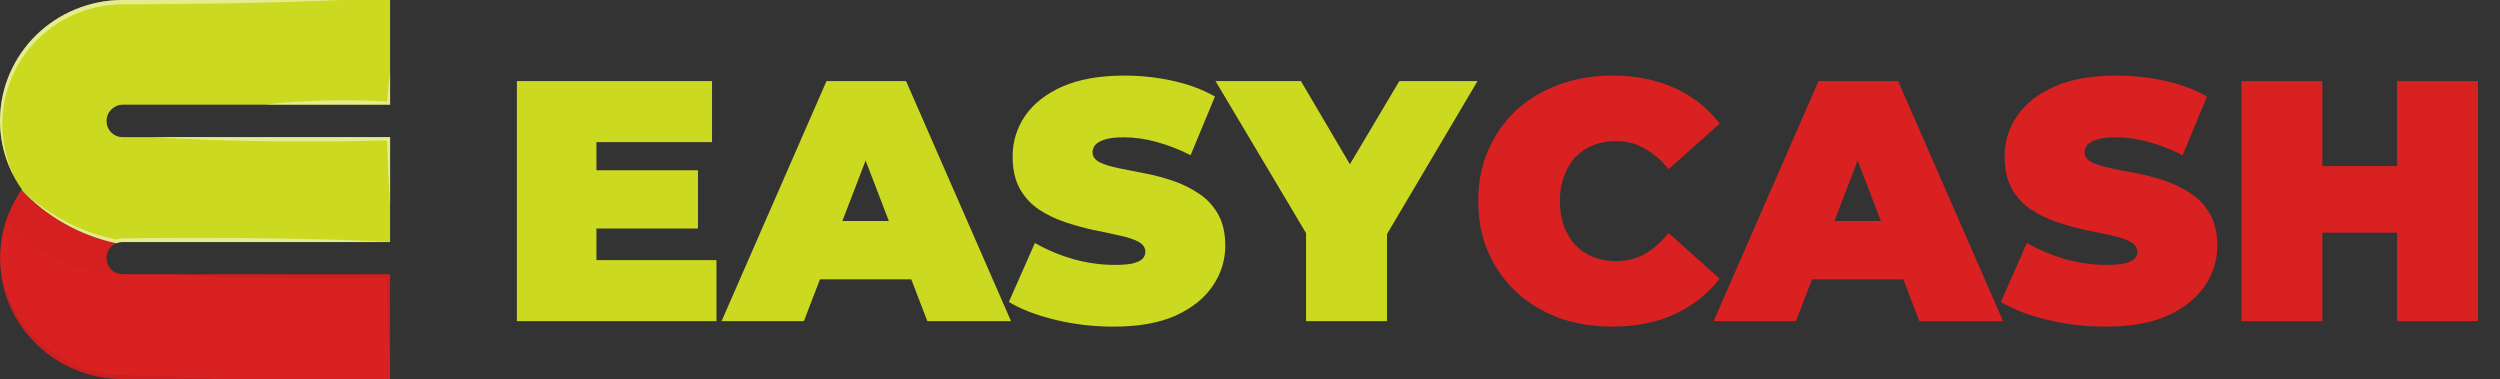<svg width="277" height="42" viewBox="0 0 277 42" fill="none" xmlns="http://www.w3.org/2000/svg">
<rect x="0" y="0" width="277" height="42" fill="#333333" stroke="none"/>
<path d="M2.388 21.033C5.194 24.021 8.867 26.086 12.906 26.948C12.691 27.036 12.495 27.165 12.33 27.326C12.165 27.488 12.034 27.681 11.945 27.893C11.762 28.343 11.762 28.845 11.945 29.294C12.033 29.509 12.163 29.703 12.33 29.866C12.495 30.028 12.691 30.156 12.906 30.244C13.132 30.335 13.373 30.38 13.617 30.378L43.222 30.378L43.222 42L13.618 42C11.794 42.008 9.989 41.651 8.31 40.95C5.043 39.597 2.445 37.037 1.072 33.82C0.493 32.474 0.149 31.041 0.054 29.582C0.049 29.555 0.046 29.527 0.045 29.499C-0.073 27.793 0.142 26.079 0.678 24.452C0.748 24.23 0.827 24.009 0.912 23.792C1.291 22.818 1.786 21.892 2.388 21.033Z" fill="#DA2121"/>
<path d="M13.618 7.27108e-05L43.222 7.40055e-05L43.222 11.599L13.618 11.599C13.385 11.597 13.153 11.642 12.939 11.732C12.712 11.83 12.505 11.968 12.33 12.141C12.165 12.303 12.034 12.495 11.945 12.708C11.762 13.157 11.762 13.659 11.945 14.108C12.033 14.323 12.163 14.518 12.33 14.681C12.497 14.843 12.694 14.973 12.911 15.063C13.135 15.153 13.376 15.197 13.618 15.192L43.222 15.192L43.222 26.819L13.618 26.819C13.374 26.814 13.132 26.86 12.907 26.953C8.868 26.091 5.196 24.026 2.389 21.038C2.399 21.024 2.413 21.006 2.422 20.992C2.169 20.632 1.934 20.263 1.719 19.884C1.711 19.87 1.703 19.856 1.696 19.842C1.687 19.823 1.672 19.801 1.658 19.773C1.372 19.268 1.123 18.744 0.913 18.204C-0.36 14.96 -0.3 11.354 1.081 8.153C2.462 4.951 5.055 2.405 8.311 1.055C9.989 0.353 11.795 -0.006 13.618 7.27108e-05Z" fill="#CBDA21"/>
<g style="mix-blend-mode:multiply" opacity="0.16">
<g style="mix-blend-mode:multiply" opacity="0.16">
<path d="M2.388 21.033C5.194 24.021 8.866 26.086 12.906 26.948C12.691 27.036 12.495 27.165 12.33 27.326C12.165 27.488 12.034 27.681 11.945 27.893C11.762 28.343 11.762 28.845 11.945 29.294C12.032 29.509 12.163 29.703 12.33 29.866C12.495 30.028 12.691 30.156 12.906 30.244C13.131 30.335 13.373 30.38 13.617 30.378C11.143 30.431 8.691 29.924 6.448 28.897C4.204 27.87 2.23 26.35 0.677 24.454C0.747 24.233 0.827 24.012 0.911 23.794C1.29 22.82 1.786 21.893 2.388 21.033Z" fill="black"/>
</g>
</g>
<g style="mix-blend-mode:screen" opacity="0.7">
<g style="mix-blend-mode:screen" opacity="0.7">
<path d="M13.618 0L37.807 0C37.807 0 36.987 0.042 35.555 0.092C34.121 0.134 32.069 0.221 29.615 0.277C27.155 0.341 24.287 0.393 21.214 0.424C19.678 0.438 18.089 0.452 16.474 0.466C15.668 0.47 14.858 0.47 14.038 0.475C13.244 0.461 12.449 0.511 11.663 0.623C10.103 0.847 8.598 1.347 7.219 2.099C5.879 2.824 4.673 3.768 3.654 4.89C2.707 5.952 1.934 7.153 1.363 8.45C0.853 9.62 0.515 10.857 0.36 12.122C0.121 14.038 0.3 15.982 0.885 17.825C1.046 18.346 1.241 18.856 1.47 19.352C1.583 19.601 1.662 19.767 1.7 19.836C1.4 19.309 1.139 18.762 0.918 18.198C-0.356 14.954 -0.296 11.348 1.085 8.147C2.466 4.945 5.06 2.399 8.315 1.049C9.992 0.35 11.796 -0.007 13.618 0Z" fill="white"/>
</g>
</g>
<g style="mix-blend-mode:screen" opacity="0.7">
<g style="mix-blend-mode:screen" opacity="0.7">
<path d="M43.222 7.991L43.222 11.599L29.373 11.599C30.526 11.437 31.684 11.35 32.836 11.271C33.412 11.239 33.989 11.207 34.569 11.183L36.298 11.133C37.451 11.114 38.609 11.11 39.76 11.133C40.805 11.146 41.855 11.191 42.901 11.243C42.933 10.759 42.966 10.279 43.019 9.795C43.071 9.197 43.133 8.59 43.222 7.991Z" fill="white"/>
</g>
</g>
<g style="mix-blend-mode:screen" opacity="0.7">
<g style="mix-blend-mode:screen" opacity="0.7">
<path d="M17.066 15.188L43.222 15.188L43.222 22.639C43.129 21.398 43.063 20.157 43.002 18.916C42.956 17.795 42.909 16.674 42.876 15.552C41.902 15.576 40.927 15.603 39.952 15.617C38.866 15.631 37.774 15.659 36.682 15.659L33.417 15.668L30.147 15.654C27.968 15.627 25.785 15.585 23.607 15.516C21.428 15.437 19.252 15.345 17.066 15.188Z" fill="white"/>
</g>
</g>
<g style="mix-blend-mode:multiply" opacity="0.25">
<g style="mix-blend-mode:multiply" opacity="0.25">
<path d="M17.779 30.378L43.222 30.378L43.222 40.634C43.163 39.781 43.114 38.927 43.077 38.067C43.04 37.207 42.983 36.36 42.959 35.507C42.934 34.653 42.888 33.795 42.874 32.939L42.815 30.789C40.828 30.826 38.844 30.848 36.861 30.854C35.802 30.863 34.743 30.854 33.679 30.849C32.616 30.845 31.562 30.845 30.498 30.821L27.322 30.763C26.258 30.735 25.199 30.717 24.14 30.675C23.077 30.643 22.016 30.6 20.959 30.546C19.9 30.494 18.837 30.455 17.779 30.378Z" fill="black"/>
</g>
</g>
<g style="mix-blend-mode:multiply" opacity="0.25">
<g style="mix-blend-mode:multiply" opacity="0.25">
<path d="M0.054 29.582C0.083 29.781 0.153 30.182 0.279 30.745C0.533 31.867 0.927 32.953 1.451 33.979C1.796 34.657 2.195 35.306 2.645 35.921C3.144 36.603 3.705 37.238 4.323 37.818C4.981 38.436 5.702 38.988 6.473 39.465C7.266 39.962 8.111 40.375 8.993 40.697C9.867 41.028 10.775 41.263 11.701 41.397C12.612 41.52 13.531 41.578 14.451 41.572C16.278 41.604 17.988 41.655 19.455 41.719C22.383 41.836 24.337 41.996 24.337 41.996L13.617 41.996C11.794 42.004 9.988 41.647 8.309 40.946C5.043 39.594 2.445 37.036 1.072 33.82C0.493 32.474 0.149 31.041 0.054 29.582Z" fill="black"/>
</g>
</g>
<g style="mix-blend-mode:screen" opacity="0.7">
<g style="mix-blend-mode:screen" opacity="0.7">
<path d="M2.388 21.033L2.95 21.55L3.531 22.044C3.92 22.371 4.318 22.685 4.73 22.977C5.142 23.269 5.565 23.554 5.995 23.817C6.426 24.079 6.867 24.329 7.312 24.569C7.757 24.808 8.216 25.016 8.675 25.219C9.133 25.422 9.607 25.602 10.08 25.773C10.553 25.944 11.036 26.087 11.519 26.221L12.254 26.405L12.868 26.535L12.873 26.535C13.182 26.436 13.508 26.394 13.833 26.41L14.781 26.396L16.677 26.373L20.469 26.354C21.734 26.345 22.994 26.354 24.261 26.359C25.528 26.364 26.791 26.363 28.053 26.387C30.578 26.41 33.105 26.454 35.633 26.52C36.898 26.553 38.163 26.59 39.425 26.645C40.687 26.7 41.95 26.738 43.218 26.811L13.613 26.811C13.369 26.806 13.127 26.852 12.902 26.945C8.865 26.083 5.194 24.02 2.388 21.033Z" fill="white"/>
</g>
</g>
<path d="M65.478 18.863H77.334V25.323H65.478V18.863ZM66.086 28.82H79.386V35.584H57.27V8.983H78.892V15.748H66.086V28.82ZM79.95 35.584L91.578 8.983H100.394L112.022 35.584H102.75L94.162 13.239H97.658L89.07 35.584H79.95ZM86.866 30.948L89.146 24.488H101.382L103.662 30.948H86.866ZM123.371 36.191C121.142 36.191 118.989 35.938 116.911 35.431C114.834 34.925 113.124 34.266 111.781 33.456L114.669 26.919C115.936 27.654 117.342 28.25 118.887 28.706C120.458 29.136 121.978 29.352 123.447 29.352C124.309 29.352 124.98 29.301 125.461 29.2C125.968 29.073 126.335 28.908 126.563 28.706C126.791 28.477 126.905 28.212 126.905 27.907C126.905 27.426 126.639 27.046 126.107 26.767C125.575 26.489 124.866 26.261 123.979 26.084C123.118 25.881 122.168 25.678 121.129 25.476C120.091 25.247 119.039 24.956 117.975 24.602C116.937 24.247 115.974 23.778 115.087 23.195C114.226 22.613 113.529 21.853 112.997 20.916C112.465 19.953 112.199 18.762 112.199 17.343C112.199 15.697 112.655 14.202 113.567 12.86C114.505 11.492 115.885 10.402 117.709 9.591C119.559 8.781 121.851 8.376 124.587 8.376C126.386 8.376 128.159 8.566 129.907 8.945C131.655 9.325 133.226 9.908 134.619 10.694L131.921 17.192C130.604 16.533 129.325 16.039 128.083 15.71C126.867 15.38 125.677 15.216 124.511 15.216C123.65 15.216 122.966 15.291 122.459 15.444C121.953 15.595 121.585 15.798 121.357 16.052C121.155 16.305 121.053 16.584 121.053 16.887C121.053 17.343 121.319 17.711 121.851 17.989C122.383 18.243 123.08 18.458 123.941 18.636C124.828 18.813 125.791 19.003 126.829 19.206C127.893 19.408 128.945 19.687 129.983 20.041C131.022 20.396 131.972 20.865 132.833 21.448C133.72 22.03 134.429 22.79 134.961 23.727C135.493 24.665 135.759 25.83 135.759 27.224C135.759 28.845 135.291 30.34 134.353 31.707C133.441 33.05 132.073 34.139 130.249 34.975C128.425 35.786 126.133 36.191 123.371 36.191ZM144.711 35.584V23.918L146.763 29.276L134.679 8.983H144.141L152.311 22.854H146.801L155.047 8.983H163.711L151.703 29.276L153.679 23.918V35.584H144.711Z" fill="#CBDA21"/>
<path d="M178.606 36.191C176.478 36.191 174.502 35.862 172.678 35.203C170.879 34.52 169.308 33.557 167.966 32.316C166.648 31.074 165.622 29.605 164.888 27.907C164.153 26.21 163.786 24.335 163.786 22.284C163.786 20.232 164.153 18.357 164.888 16.66C165.622 14.962 166.648 13.493 167.966 12.252C169.308 11.01 170.879 10.06 172.678 9.402C174.502 8.717 176.478 8.376 178.606 8.376C181.215 8.376 183.52 8.832 185.522 9.743C187.548 10.655 189.22 11.973 190.538 13.695L184.876 18.75C184.09 17.762 183.216 17.002 182.254 16.47C181.316 15.912 180.252 15.633 179.062 15.633C178.124 15.633 177.276 15.786 176.516 16.09C175.756 16.393 175.097 16.837 174.54 17.419C174.008 18.002 173.59 18.712 173.286 19.547C172.982 20.358 172.83 21.27 172.83 22.284C172.83 23.297 172.982 24.221 173.286 25.058C173.59 25.868 174.008 26.565 174.54 27.148C175.097 27.73 175.756 28.174 176.516 28.477C177.276 28.782 178.124 28.933 179.062 28.933C180.252 28.933 181.316 28.668 182.254 28.136C183.216 27.578 184.09 26.805 184.876 25.817L190.538 30.872C189.22 32.569 187.548 33.886 185.522 34.824C183.52 35.736 181.215 36.191 178.606 36.191ZM189.868 35.584L201.496 8.983H210.312L221.94 35.584H212.668L204.08 13.239H207.576L198.988 35.584H189.868ZM196.784 30.948L199.064 24.488H211.3L213.58 30.948H196.784ZM233.289 36.191C231.06 36.191 228.907 35.938 226.829 35.431C224.752 34.925 223.042 34.266 221.699 33.456L224.587 26.919C225.854 27.654 227.26 28.25 228.805 28.706C230.376 29.136 231.896 29.352 233.365 29.352C234.227 29.352 234.898 29.301 235.379 29.2C235.886 29.073 236.253 28.908 236.481 28.706C236.709 28.477 236.823 28.212 236.823 27.907C236.823 27.426 236.557 27.046 236.025 26.767C235.493 26.489 234.784 26.261 233.897 26.084C233.036 25.881 232.086 25.678 231.047 25.476C230.009 25.247 228.957 24.956 227.893 24.602C226.855 24.247 225.892 23.778 225.005 23.195C224.144 22.613 223.447 21.853 222.915 20.916C222.383 19.953 222.117 18.762 222.117 17.343C222.117 15.697 222.573 14.202 223.485 12.86C224.423 11.492 225.803 10.402 227.627 9.591C229.477 8.781 231.769 8.376 234.505 8.376C236.304 8.376 238.077 8.566 239.825 8.945C241.573 9.325 243.144 9.908 244.537 10.694L241.839 17.192C240.522 16.533 239.243 16.039 238.001 15.71C236.785 15.38 235.595 15.216 234.429 15.216C233.568 15.216 232.884 15.291 232.377 15.444C231.871 15.595 231.503 15.798 231.275 16.052C231.073 16.305 230.971 16.584 230.971 16.887C230.971 17.343 231.237 17.711 231.769 17.989C232.301 18.243 232.998 18.458 233.859 18.636C234.746 18.813 235.709 19.003 236.747 19.206C237.811 19.408 238.863 19.687 239.901 20.041C240.94 20.396 241.89 20.865 242.751 21.448C243.638 22.03 244.347 22.79 244.879 23.727C245.411 24.665 245.677 25.83 245.677 27.224C245.677 28.845 245.209 30.34 244.271 31.707C243.359 33.05 241.991 34.139 240.167 34.975C238.343 35.786 236.051 36.191 233.289 36.191ZM265.598 8.983H274.566V35.584H265.598V8.983ZM257.314 35.584H248.346V8.983H257.314V35.584ZM266.206 25.779H256.706V18.407H266.206V25.779Z" fill="#DA2121"/>
</svg>
